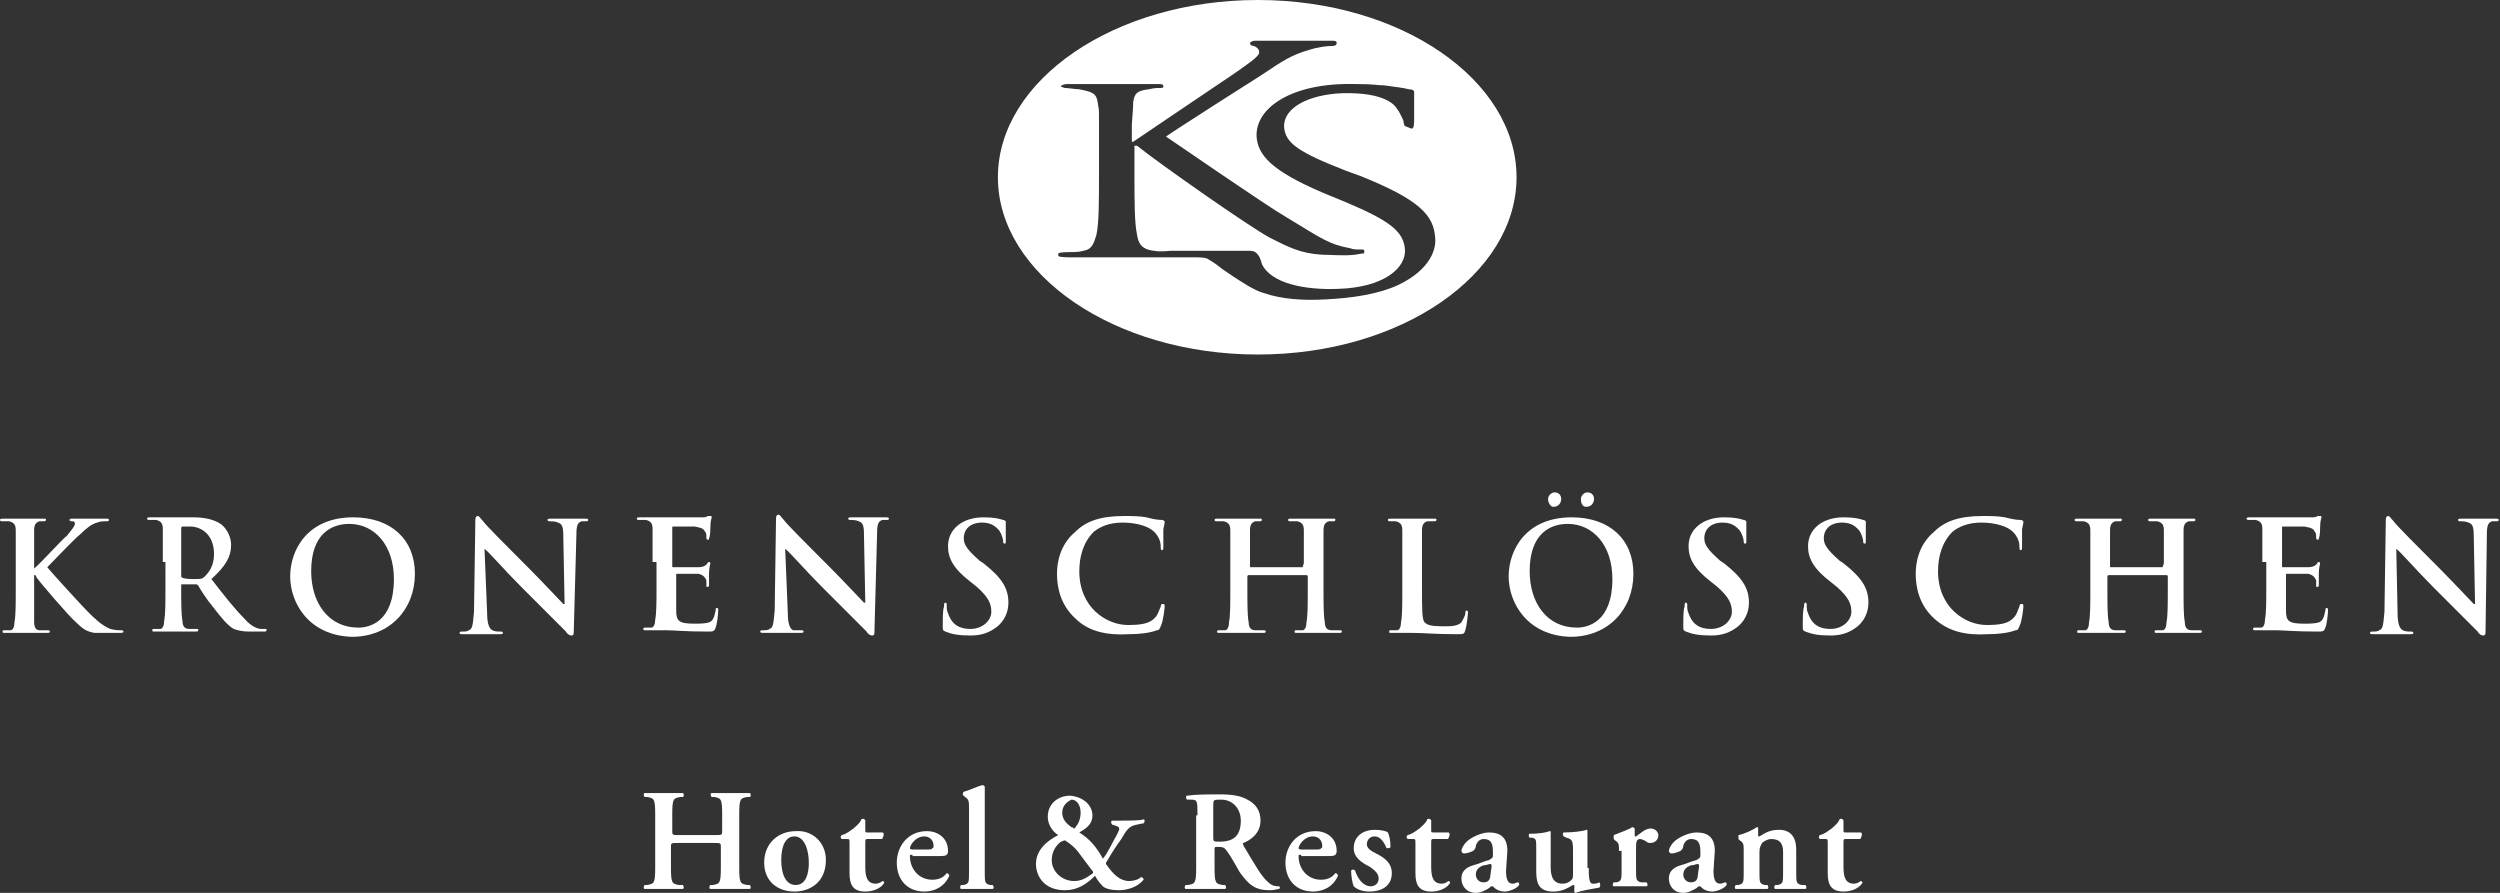 <?xml version="1.0" encoding="utf-8"?>
<svg version="1.1" id="logo" xmlns="http://www.w3.org/2000/svg" xmlns:xlink="http://www.w3.org/1999/xlink" x="0px" y="0px"
	 viewBox="0 0 190.4 68" style="enable-background:new 0 0 190.4 68;" xml:space="preserve">
<rect x="0" y="0" width="190.4" height="68" fill="#333333" stroke="none"/>
<g>
	<g id="subheader">
		<path fill="white" d="M51.7,64.2c-0.6,0-0.6,0-0.6,0.3v1.6c0,1.2,0.1,1.2,0.6,1.3l0.3,0c0.1,0.1,0.1,0.3,0,0.3c-0.6,0-1.1,0-1.5,0
			c-0.5,0-1,0-1.4,0c-0.1,0-0.1-0.2,0-0.3l0.2,0c0.5-0.1,0.6-0.1,0.6-1.3v-4.1c0-1.2-0.1-1.2-0.6-1.3l-0.2,0c-0.1-0.1-0.1-0.3,0-0.3
			c0.5,0,1,0,1.5,0c0.5,0,1,0,1.4,0c0.1,0,0.1,0.3,0,0.3l-0.2,0c-0.5,0.1-0.6,0.1-0.6,1.3v1.3c0,0.3,0,0.3,0.6,0.3h2.6
			c0.6,0,0.6,0,0.6-0.3v-1.3c0-1.2-0.1-1.2-0.6-1.3l-0.2,0c-0.1-0.1-0.1-0.3,0-0.3c0.5,0,1,0,1.5,0c0.5,0,1,0,1.4,0
			c0.1,0,0.1,0.3,0,0.3l-0.2,0c-0.5,0.1-0.6,0.1-0.6,1.3v4.1c0,1.2,0.1,1.2,0.6,1.3l0.2,0c0.1,0.1,0.1,0.3,0,0.3c-0.5,0-1,0-1.5,0
			c-0.5,0-1,0-1.5,0c-0.1,0-0.1-0.2,0-0.3l0.2,0c0.5-0.1,0.6-0.1,0.6-1.3v-1.6c0-0.3,0-0.3-0.6-0.3H51.7z"/>
		<path fill="white" d="M62.9,65.5c0,1.6-1.1,2.4-2.4,2.4c-1.3,0-2.3-0.8-2.3-2.2c0-1.5,1.1-2.4,2.4-2.4
			C61.8,63.2,62.9,64.1,62.9,65.5z M60.6,67.4c0.8,0,1-0.9,1-1.7c0-0.9-0.3-2-1.1-2c-0.6,0-1,0.6-1,1.8
			C59.5,66.5,59.8,67.4,60.6,67.4z"/>
		<path fill="white" d="M66.1,63.9c-0.2,0-0.2,0-0.2,0.4v1.7c0,0.7,0.1,1.3,0.8,1.3c0.2,0,0.4-0.1,0.5-0.2c0.1,0,0.2,0.1,0.1,0.2
			c-0.2,0.3-0.7,0.6-1.4,0.6c-1,0-1.2-0.6-1.2-1.4v-2.2c0-0.4,0-0.4-0.2-0.4h-0.4c-0.1-0.1-0.1-0.2,0-0.3c0.4-0.1,0.6-0.3,0.9-0.5
			c0.2-0.2,0.5-0.4,0.6-0.7c0.1-0.1,0.3,0,0.3,0.1v0.7c0,0.2,0,0.2,0.2,0.2h1.1c0.1,0,0.1,0.1,0.1,0.2c0,0.1-0.1,0.2-0.1,0.3H66.1z"
			/>
		<path fill="white" d="M69.5,65.1c-0.2,0-0.2,0-0.2,0.1c0,1,0.7,1.8,1.7,1.8c0.4,0,0.8-0.1,1.1-0.5c0.1,0,0.2,0.1,0.2,0.2
			c-0.4,0.9-1.2,1.2-1.9,1.2c-1.3,0-2.1-0.9-2.1-2.2c0-1.2,0.8-2.4,2.3-2.4c0.8,0,1.6,0.5,1.6,1.5c0,0.1,0,0.2-0.1,0.3
			c-0.1,0.1-0.3,0.1-0.8,0.1H69.5z M70.5,64.7c0.3,0,0.5,0,0.5-0.1c0.1,0,0.1-0.1,0.1-0.2c0-0.4-0.3-0.7-0.7-0.7
			c-0.7,0-1.1,0.7-1.1,0.9c0,0,0,0.1,0.2,0.1H70.5z"/>
		<path fill="white" d="M73.8,61.7c0-0.7,0-0.8-0.3-1l-0.1-0.1c-0.1,0-0.1-0.2,0-0.3c0.4-0.1,1-0.4,1.4-0.5c0.1,0,0.1,0,0.2,0.1
			c0,0.4,0,1.1,0,1.6v4.9c0,0.8,0,0.9,0.4,1l0.2,0c0.1,0.1,0.1,0.3,0,0.3c-0.5,0-0.8,0-1.2,0c-0.4,0-0.7,0-1.2,0
			c-0.1,0-0.1-0.2,0-0.3l0.2,0c0.4-0.1,0.4-0.2,0.4-1V61.7z"/>
		<path fill="white" d="M83.2,62.1c0,0.8-0.7,1.1-1,1.3c0.8,0.5,1.3,1.1,1.8,2c0.4-0.5,0.7-1.2,1.1-1.9c0.2-0.4,0.2-0.5-0.1-0.6
			l-0.3-0.1c-0.1-0.1-0.1-0.3,0-0.3h0.6c0.6,0,1.6,0,1.8-0.1c0.1,0,0.1,0.2,0,0.3l-0.5,0.1c-0.6,0.1-0.8,0.4-1.2,1.1
			c-0.3,0.4-0.7,1-1.1,1.7c-0.1,0.1-0.1,0.2,0,0.3c0.5,0.7,1,1.2,1.7,1.2c0.3,0,0.7-0.1,0.9-0.3c0.1,0,0.2,0.1,0.2,0.2
			c-0.5,0.6-1.3,0.8-1.9,0.8c-0.5,0-1.1-0.1-1.3-0.4c-0.2-0.2-0.4-0.5-0.5-0.7c-0.7,0.7-1.4,1.1-2.3,1.1c-1.6,0-2.2-1.1-2.2-2
			c0-1.1,0.9-1.8,1.7-2.2c-0.2-0.1-0.8-0.6-0.8-1.4c0-1,0.8-1.6,1.7-1.6C82.6,60.7,83.2,61.4,83.2,62.1z M81.1,64
			c-0.1,0-0.2,0.1-0.3,0.1c-0.4,0.3-0.7,0.8-0.7,1.4c0,0.9,0.8,1.6,1.7,1.6c0.5,0,0.9-0.2,1.3-0.5c0.2-0.1,0.2-0.2,0-0.4
			c-0.3-0.4-0.6-0.8-0.9-1.2C81.8,64.4,81.1,64,81.1,64z M80.9,61.9c0,0.5,0.3,0.8,0.7,1.1c0.1,0,0.2,0.1,0.2,0.1c0,0,0.1,0,0.1-0.1
			c0.2-0.2,0.4-0.6,0.4-1.1c0-0.6-0.3-1-0.7-1C81.2,61.1,80.9,61.4,80.9,61.9z"/>
		<path fill="white" d="M91.2,62.1c0-1.1,0-1.2-0.5-1.2l-0.3,0c-0.1-0.1-0.1-0.3,0-0.3c0.7-0.1,1.6-0.1,2.5-0.1
			c0.9,0,1.6,0.1,2.1,0.4c0.6,0.3,1,0.8,1,1.6c0,1-0.8,1.5-1.3,1.7c-0.1,0,0,0.1,0,0.2c0.9,1.5,1.4,2.4,1.9,2.8
			c0.3,0.3,0.6,0.3,0.8,0.3c0.1,0,0.1,0.2,0,0.2c-0.1,0-0.3,0.1-0.7,0.1c-1.1,0-1.6-0.4-2.3-1.4c-0.3-0.5-0.6-1.1-0.9-1.5
			c-0.2-0.3-0.3-0.4-0.7-0.4c-0.3,0-0.3,0-0.3,0.2v1.4c0,1.2,0.1,1.2,0.6,1.3l0.2,0c0.1,0.1,0.1,0.3,0,0.3c-0.5,0-1,0-1.5,0
			c-0.5,0-1,0-1.5,0c-0.1,0-0.1-0.2,0-0.3l0.2,0c0.5-0.1,0.6-0.1,0.6-1.3V62.1z M92.4,63.7c0,0.4,0,0.4,0.5,0.4
			c1.1,0,1.6-0.5,1.6-1.6c0-0.9-0.6-1.6-1.5-1.6c-0.6,0-0.6,0-0.6,0.5V63.7z"/>
		<path fill="white" d="M99.1,65.1c-0.2,0-0.2,0-0.2,0.1c0,1,0.7,1.8,1.7,1.8c0.4,0,0.8-0.1,1.1-0.5c0.1,0,0.2,0.1,0.2,0.2
			c-0.4,0.9-1.2,1.2-1.9,1.2c-1.3,0-2.1-0.9-2.1-2.2c0-1.2,0.8-2.4,2.3-2.4c0.8,0,1.6,0.5,1.6,1.5c0,0.1,0,0.2-0.1,0.3
			c-0.1,0.1-0.3,0.1-0.8,0.1H99.1z M100.1,64.7c0.3,0,0.5,0,0.5-0.1c0.1,0,0.1-0.1,0.1-0.2c0-0.4-0.3-0.7-0.7-0.7
			c-0.7,0-1.1,0.7-1.1,0.9c0,0,0,0.1,0.2,0.1H100.1z"/>
		<path fill="white" d="M103.1,67.5c-0.1-0.2-0.2-0.8-0.2-1.2c0.1-0.1,0.2-0.1,0.3,0c0.2,0.6,0.6,1.2,1.2,1.2c0.3,0,0.6-0.2,0.6-0.6
			c0-0.4-0.4-0.7-0.7-0.9c-0.6-0.3-1.2-0.7-1.2-1.4c0-0.9,0.7-1.4,1.6-1.4c0.5,0,0.9,0.1,1,0.2c0.1,0.2,0.2,0.6,0.2,1.1
			c0,0.1-0.2,0.1-0.3,0.1c-0.2-0.5-0.5-0.9-0.9-0.9c-0.4,0-0.6,0.3-0.6,0.6c0,0.3,0.3,0.5,0.7,0.7c0.6,0.3,1.2,0.7,1.2,1.5
			c0,1-0.8,1.4-1.7,1.4C103.9,67.9,103.4,67.8,103.1,67.5z"/>
		<path fill="white" d="M109.2,63.9c-0.2,0-0.2,0-0.2,0.4v1.7c0,0.7,0.1,1.3,0.8,1.3c0.2,0,0.4-0.1,0.5-0.2c0.1,0,0.2,0.1,0.1,0.2
			c-0.2,0.3-0.7,0.6-1.4,0.6c-1,0-1.2-0.6-1.2-1.4v-2.2c0-0.4,0-0.4-0.2-0.4h-0.4c-0.1-0.1-0.1-0.2,0-0.3c0.4-0.1,0.6-0.3,0.9-0.5
			c0.2-0.2,0.5-0.4,0.6-0.7c0.1-0.1,0.3,0,0.3,0.1v0.7c0,0.2,0,0.2,0.2,0.2h1.1c0.1,0,0.1,0.1,0.1,0.2c0,0.1-0.1,0.2-0.1,0.3H109.2z
			"/>
		<path fill="white" d="M114.7,66.3c0,0.6,0.1,1,0.5,1c0.2,0,0.3-0.1,0.4-0.1c0.1,0,0.1,0.1,0.1,0.2c-0.2,0.3-0.8,0.5-1.1,0.5
			c-0.3,0-0.6-0.1-0.8-0.3c-0.1-0.1-0.1-0.1-0.2-0.1c-0.1,0-0.1,0.1-0.3,0.2c-0.2,0.1-0.5,0.3-0.9,0.3c-0.7,0-1.1-0.5-1.1-1.1
			c0-0.4,0.2-0.8,0.9-1c0.4-0.1,0.8-0.3,1.2-0.4c0.2-0.1,0.3-0.2,0.3-0.3l0-0.3c0-0.6-0.1-1-0.7-1c-0.3,0-0.5,0.2-0.6,0.5
			c0,0.2-0.1,0.3-0.2,0.4c-0.2,0.1-0.5,0.2-0.7,0.2c-0.1,0-0.2-0.1-0.2-0.2c0-0.1,0.1-0.4,0.4-0.7c0.3-0.3,1.1-0.7,1.7-0.7
			c0.9,0,1.4,0.4,1.4,1.4L114.7,66.3z M113.6,66c0-0.1,0-0.2-0.1-0.2c-0.1,0-0.3,0.1-0.5,0.1c-0.3,0.1-0.6,0.3-0.6,0.7
			c0,0.3,0.2,0.6,0.6,0.6c0.4,0,0.5-0.3,0.5-0.5L113.6,66z"/>
		<path fill="white" d="M121,66.1c0,0.6,0,1.2,0.3,1.2c0.2,0,0.3,0,0.5-0.1c0.1,0.1,0.1,0.3,0,0.4c-0.5,0.1-1.3,0.2-1.8,0.4
			c-0.1,0-0.1-0.1-0.1-0.1c0-0.1,0-0.3,0-0.4c0-0.1,0-0.1-0.1-0.1c-0.5,0.3-0.9,0.5-1.5,0.5c-1,0-1.3-0.5-1.3-1.5v-1.7
			c0-0.8,0-0.8-0.3-0.9l-0.2,0c-0.1-0.1-0.1-0.3,0-0.3c0.7,0,1.3-0.1,1.5-0.2c0.1,0,0.1,0,0.1,0.1c0,0.1,0,0.4,0,0.9V66
			c0,0.6,0.1,1.3,0.9,1.3c0.3,0,0.5-0.1,0.7-0.3c0.1-0.1,0.1-0.2,0.1-0.6v-1.7c0-0.7-0.1-0.8-0.5-0.9l-0.2-0.1
			c-0.1-0.1-0.1-0.3,0-0.3c0.7,0,1.5-0.1,1.7-0.2c0.1,0,0.1,0,0.1,0.1c0,0.2,0,0.5,0,0.9V66.1z"/>
		<path fill="white" d="M123.3,64.8c0-0.5,0-0.6-0.3-0.8l-0.1-0.1c0,0,0-0.2,0-0.3c0.5-0.2,1.1-0.4,1.4-0.6c0.1,0,0.1,0,0.2,0.1
			c0,0.2,0,0.4,0,0.5c0,0.1,0,0.1,0.1,0.1c0.3-0.2,0.7-0.6,1.1-0.6c0.4,0,0.6,0.3,0.6,0.5c0,0.4-0.3,0.6-0.6,0.6
			c-0.1,0-0.2,0-0.3-0.1c-0.3-0.2-0.5-0.2-0.5-0.2c-0.3,0-0.3,0.3-0.3,0.8v1.5c0,0.8,0,0.9,0.4,1l0.4,0c0.1,0.1,0.1,0.3,0,0.3
			c-0.7,0-1,0-1.4,0c-0.4,0-0.7,0-1.1,0c-0.1,0-0.1-0.2,0-0.3l0.2,0c0.4-0.1,0.4-0.2,0.4-1V64.8z"/>
		<path fill="white" d="M130.5,66.3c0,0.6,0.1,1,0.5,1c0.2,0,0.3-0.1,0.4-0.1c0.1,0,0.1,0.1,0.1,0.2c-0.2,0.3-0.8,0.5-1.1,0.5
			c-0.3,0-0.6-0.1-0.8-0.3c-0.1-0.1-0.1-0.1-0.2-0.1c-0.1,0-0.1,0.1-0.3,0.2c-0.2,0.1-0.5,0.3-0.9,0.3c-0.7,0-1.1-0.5-1.1-1.1
			c0-0.4,0.2-0.8,0.9-1c0.4-0.1,0.8-0.3,1.2-0.4c0.2-0.1,0.3-0.2,0.3-0.3l0-0.3c0-0.6-0.1-1-0.7-1c-0.3,0-0.5,0.2-0.6,0.5
			c0,0.2-0.1,0.3-0.2,0.4c-0.2,0.1-0.5,0.2-0.7,0.2c-0.1,0-0.2-0.1-0.2-0.2c0-0.1,0.1-0.4,0.4-0.7c0.3-0.3,1.1-0.7,1.7-0.7
			c0.9,0,1.4,0.4,1.4,1.4L130.5,66.3z M129.4,66c0-0.1,0-0.2-0.1-0.2c-0.1,0-0.3,0.1-0.5,0.1c-0.3,0.1-0.6,0.3-0.6,0.7
			c0,0.3,0.2,0.6,0.6,0.6c0.4,0,0.5-0.3,0.5-0.5L129.4,66z"/>
		<path fill="white" d="M134,66.4c0,0.8,0,0.9,0.4,1l0.2,0c0.1,0.1,0.1,0.3,0,0.3c-0.4,0-0.8,0-1.2,0c-0.4,0-0.7,0-1.2,0
			c-0.1,0-0.1-0.2,0-0.3l0.2,0c0.4-0.1,0.4-0.2,0.4-1v-1.6c0-0.5,0-0.6-0.3-0.8l-0.1-0.1c0,0,0-0.2,0-0.3c0.5-0.1,1.1-0.4,1.4-0.6
			c0.1,0,0.1,0,0.1,0.1c0,0.2,0,0.4,0,0.5c0,0.1,0,0.1,0.1,0.1c0.5-0.3,0.8-0.5,1.5-0.5c0.9,0,1.3,0.6,1.3,1.5v1.7
			c0,0.8,0,0.9,0.4,1l0.3,0c0.1,0.1,0.1,0.3,0,0.3c-0.5,0-0.8,0-1.2,0c-0.4,0-0.7,0-1.1,0c-0.1,0-0.1-0.2,0-0.3l0.2,0
			c0.4-0.1,0.4-0.2,0.4-1v-1.5c0-0.6-0.2-1-0.9-1c-0.3,0-0.6,0.2-0.7,0.3c-0.1,0.2-0.2,0.3-0.2,0.7V66.4z"/>
		<path fill="white" d="M140.6,63.9c-0.2,0-0.2,0-0.2,0.4v1.7c0,0.7,0.1,1.3,0.8,1.3c0.2,0,0.4-0.1,0.5-0.2c0.1,0,0.2,0.1,0.1,0.2
			c-0.2,0.3-0.7,0.6-1.4,0.6c-1,0-1.2-0.6-1.2-1.4v-2.2c0-0.4,0-0.4-0.2-0.4h-0.4c-0.1-0.1-0.1-0.2,0-0.3c0.4-0.1,0.6-0.3,0.9-0.5
			c0.2-0.2,0.5-0.4,0.6-0.7c0.1-0.1,0.3,0,0.3,0.1v0.7c0,0.2,0,0.2,0.2,0.2h1.1c0.1,0,0.1,0.1,0.1,0.2c0,0.1-0.1,0.2-0.1,0.3H140.6z
			"/>
	</g>
	<g id="header">
		<path fill="white" d="M72,48.1c-0.2-0.1-0.2-0.1-0.2-0.4c0-0.6,0-1.3,0.1-1.5c0-0.2,0-0.3,0.1-0.3c0.1,0,0.1,0.1,0.1,0.2
			c0,0.2,0,0.4,0.1,0.6c0.3,0.9,0.9,1.2,1.7,1.2c1,0,1.6-0.7,1.6-1.3c0-0.6-0.2-1.1-1.1-1.9l-0.5-0.4c-1.3-1-1.7-1.8-1.7-2.7
			c0-1.3,1.1-2.2,2.7-2.2c0.8,0,1.2,0.1,1.5,0.2c0.1,0,0.2,0.1,0.2,0.1c0,0.2,0,0.5,0,1.4c0,0.3,0,0.3-0.1,0.3
			c-0.1,0-0.1-0.1-0.1-0.2c0-0.1-0.1-0.5-0.3-0.8c-0.2-0.2-0.5-0.6-1.3-0.6c-0.9,0-1.4,0.5-1.4,1.2c0,0.5,0.3,0.9,1.2,1.7l0.3,0.2
			c1.4,1.1,1.9,1.9,1.9,3c0,0.7-0.3,1.5-1.1,2c-0.6,0.4-1.2,0.5-1.8,0.5C73,48.4,72.5,48.3,72,48.1z"/>
		<path fill="white" d="M81.9,47.1c-1.1-1-1.4-2.3-1.4-3.4c0-0.8,0.2-2.2,1.4-3.2c0.8-0.8,1.9-1.2,3.7-1.2c0.7,0,1.1,0,1.7,0.1
			c0.4,0.1,0.8,0.2,1.2,0.2c0.1,0,0.2,0.1,0.2,0.1c0,0.1,0,0.2-0.1,0.6c0,0.4,0,1,0,1.3c0,0.2,0,0.3-0.1,0.3c-0.1,0-0.1-0.1-0.1-0.3
			c0-0.4-0.2-0.8-0.5-1.1c-0.4-0.4-1.3-0.7-2.4-0.7c-1,0-1.7,0.3-2.2,0.7c-0.8,0.8-1.1,1.9-1.1,3c0,2.8,2.1,4.1,3.7,4.1
			c1,0,1.7-0.1,2.1-0.6c0.2-0.2,0.3-0.6,0.4-0.8c0-0.2,0.1-0.2,0.2-0.2c0.1,0,0.1,0.1,0.1,0.2c0,0.1-0.1,1.1-0.3,1.5
			c-0.1,0.2-0.1,0.3-0.3,0.3c-0.5,0.2-1.3,0.3-2.1,0.3C84.3,48.4,82.9,48.1,81.9,47.1z"/>
		<path fill="white" d="M99.2,43.2C99.3,43.2,99.3,43.1,99.2,43.2l0.1-0.3c0-1.8,0-2.1,0-2.5c0-0.4-0.1-0.6-0.5-0.7
			c-0.1,0-0.3,0-0.5,0c-0.1,0-0.2,0-0.2-0.1c0-0.1,0.1-0.1,0.2-0.1c0.6,0,1.4,0,1.7,0c0.3,0,1,0,1.5,0c0.2,0,0.2,0,0.2,0.1
			c0,0.1-0.1,0.1-0.2,0.1c-0.1,0-0.2,0-0.3,0c-0.3,0.1-0.4,0.3-0.4,0.7c0,0.4,0,0.7,0,2.5v2c0,1.1,0,2,0.1,2.5
			c0,0.3,0.1,0.6,0.5,0.6c0.2,0,0.4,0,0.6,0c0.1,0,0.2,0,0.2,0.1c0,0.1-0.1,0.1-0.2,0.1c-0.8,0-1.5,0-1.8,0c-0.3,0-1,0-1.4,0
			c-0.2,0-0.2,0-0.2-0.1c0-0.1,0-0.1,0.2-0.1c0.2,0,0.3,0,0.4,0c0.2,0,0.3-0.3,0.3-0.6c0.1-0.5,0.1-1.4,0.1-2.5v-1
			c0,0,0-0.1-0.1-0.1h-4.4c0,0-0.1,0-0.1,0.1v1c0,1.1,0,2,0.1,2.5c0,0.3,0.1,0.6,0.5,0.6c0.2,0,0.4,0,0.6,0c0.1,0,0.2,0,0.2,0.1
			c0,0.1-0.1,0.1-0.2,0.1c-0.8,0-1.5,0-1.8,0c-0.3,0-1,0-1.5,0c-0.2,0-0.2,0-0.2-0.1c0-0.1,0-0.1,0.2-0.1c0.2,0,0.3,0,0.4,0
			c0.2,0,0.3-0.3,0.3-0.6c0.1-0.5,0.1-1.4,0.1-2.5v-2c0-1.8,0-2.1,0-2.5c0-0.4-0.1-0.6-0.5-0.7c-0.1,0-0.3,0-0.5,0
			c-0.1,0-0.2,0-0.2-0.1c0-0.1,0.1-0.1,0.2-0.1c0.6,0,1.4,0,1.7,0c0.3,0,1,0,1.5,0c0.2,0,0.2,0,0.2,0.1c0,0.1-0.1,0.1-0.2,0.1
			c-0.1,0-0.2,0-0.3,0c-0.3,0.1-0.4,0.3-0.4,0.7c0,0.4,0,0.7,0,2.5v0.2c0,0.1,0,0.1,0.1,0.1H99.2z"/>
		<path fill="white" d="M108.3,44.9c0,1.5,0,2.3,0.2,2.5c0.2,0.2,0.5,0.3,1.4,0.3c0.6,0,1.1,0,1.4-0.3c0.1-0.2,0.3-0.5,0.3-0.7
			c0-0.1,0-0.2,0.1-0.2c0.1,0,0.1,0.1,0.1,0.2c0,0.1-0.1,1-0.2,1.3c-0.1,0.3-0.1,0.3-0.7,0.3c-1.7,0-2.4-0.1-3.4-0.1
			c-0.3,0-1,0-1.5,0c-0.2,0-0.2,0-0.2-0.1c0-0.1,0-0.1,0.2-0.1c0.2,0,0.3,0,0.4,0c0.2,0,0.3-0.3,0.3-0.6c0.1-0.5,0.1-1.4,0.1-2.5v-2
			c0-1.8,0-2.1,0-2.5c0-0.4-0.1-0.6-0.5-0.7c-0.1,0-0.2,0-0.4,0c-0.1,0-0.2,0-0.2-0.1c0-0.1,0.1-0.1,0.3-0.1c0.5,0,1.3,0,1.6,0
			c0.3,0,1.1,0,1.6,0c0.2,0,0.2,0,0.2,0.1c0,0.1-0.1,0.1-0.2,0.1c-0.1,0-0.3,0-0.5,0c-0.3,0.1-0.4,0.3-0.4,0.7c0,0.4,0,0.7,0,2.5
			V44.9z"/>
		<path fill="white" d="M114.9,43.9c0-2,1.3-4.5,4.8-4.5c2.9,0,4.7,1.7,4.7,4.3c0,2.7-1.9,4.8-4.8,4.8
			C116.3,48.4,114.9,45.9,114.9,43.9z M122.8,44.1c0-2.6-1.5-4.2-3.4-4.2c-1.3,0-2.9,0.7-2.9,3.6c0,2.4,1.3,4.3,3.6,4.3
			C120.9,47.8,122.8,47.4,122.8,44.1z M117.9,38c0-0.2,0.2-0.5,0.5-0.5c0.3,0,0.5,0.2,0.5,0.5c0,0.3-0.2,0.6-0.6,0.6
			C118.1,38.6,117.9,38.3,117.9,38z M120.4,38c0-0.2,0.2-0.5,0.5-0.5c0.3,0,0.5,0.2,0.5,0.5c0,0.3-0.2,0.6-0.6,0.6
			C120.5,38.6,120.4,38.3,120.4,38z"/>
		<path fill="white" d="M128.4,48.1c-0.2-0.1-0.2-0.1-0.2-0.4c0-0.6,0-1.3,0.1-1.5c0-0.2,0-0.3,0.1-0.3c0.1,0,0.1,0.1,0.1,0.2
			c0,0.2,0,0.4,0.1,0.6c0.3,0.9,0.9,1.2,1.7,1.2c1,0,1.6-0.7,1.6-1.3c0-0.6-0.2-1.1-1.1-1.9l-0.5-0.4c-1.3-1-1.7-1.8-1.7-2.7
			c0-1.3,1.1-2.2,2.7-2.2c0.8,0,1.2,0.1,1.5,0.2c0.1,0,0.2,0.1,0.2,0.1c0,0.2,0,0.5,0,1.4c0,0.3,0,0.3-0.1,0.3
			c-0.1,0-0.1-0.1-0.1-0.2c0-0.1-0.1-0.5-0.3-0.8c-0.2-0.2-0.5-0.6-1.3-0.6c-0.9,0-1.4,0.5-1.4,1.2c0,0.5,0.3,0.9,1.2,1.7l0.3,0.2
			c1.4,1.1,1.9,1.9,1.9,3c0,0.7-0.3,1.5-1.1,2c-0.6,0.4-1.2,0.5-1.8,0.5C129.4,48.4,128.9,48.3,128.4,48.1z"/>
		<path fill="white" d="M137.5,48.1c-0.2-0.1-0.2-0.1-0.2-0.4c0-0.6,0-1.3,0.1-1.5c0-0.2,0-0.3,0.1-0.3c0.1,0,0.1,0.1,0.1,0.2
			c0,0.2,0,0.4,0.1,0.6c0.3,0.9,0.9,1.2,1.7,1.2c1,0,1.6-0.7,1.6-1.3c0-0.6-0.2-1.1-1.1-1.9l-0.5-0.4c-1.3-1-1.7-1.8-1.7-2.7
			c0-1.3,1.1-2.2,2.7-2.2c0.8,0,1.2,0.1,1.5,0.2c0.1,0,0.2,0.1,0.2,0.1c0,0.2,0,0.5,0,1.4c0,0.3,0,0.3-0.1,0.3
			c-0.1,0-0.1-0.1-0.1-0.2c0-0.1-0.1-0.5-0.3-0.8c-0.2-0.2-0.5-0.6-1.3-0.6c-0.9,0-1.4,0.5-1.4,1.2c0,0.5,0.3,0.9,1.2,1.7l0.3,0.2
			c1.4,1.1,1.9,1.9,1.9,3c0,0.7-0.3,1.5-1.1,2c-0.6,0.4-1.2,0.5-1.8,0.5C138.5,48.4,138,48.3,137.5,48.1z"/>
		<path fill="white" d="M147.3,47.1c-1.1-1-1.4-2.3-1.4-3.4c0-0.8,0.2-2.2,1.4-3.2c0.8-0.8,1.9-1.2,3.7-1.2c0.7,0,1.1,0,1.7,0.1
			c0.4,0.1,0.8,0.2,1.2,0.2c0.1,0,0.2,0.1,0.2,0.1c0,0.1,0,0.2-0.1,0.6c0,0.4,0,1,0,1.3c0,0.2,0,0.3-0.1,0.3c-0.1,0-0.1-0.1-0.1-0.3
			c0-0.4-0.2-0.8-0.5-1.1c-0.4-0.4-1.3-0.7-2.4-0.7c-1,0-1.7,0.3-2.2,0.7c-0.8,0.8-1.1,1.9-1.1,3c0,2.8,2.1,4.1,3.7,4.1
			c1,0,1.7-0.1,2.1-0.6c0.2-0.2,0.3-0.6,0.4-0.8c0-0.2,0.1-0.2,0.2-0.2c0.1,0,0.1,0.1,0.1,0.2c0,0.1-0.1,1.1-0.3,1.5
			c-0.1,0.2-0.1,0.3-0.3,0.3c-0.5,0.2-1.3,0.3-2.1,0.3C149.7,48.4,148.4,48.1,147.3,47.1z"/>
		<path fill="white" d="M164.7,43.2C164.7,43.2,164.8,43.1,164.7,43.2l0.1-0.3c0-1.8,0-2.1,0-2.5c0-0.4-0.1-0.6-0.5-0.7
			c-0.1,0-0.3,0-0.5,0c-0.1,0-0.2,0-0.2-0.1c0-0.1,0.1-0.1,0.2-0.1c0.6,0,1.4,0,1.7,0c0.3,0,1,0,1.5,0c0.2,0,0.2,0,0.2,0.1
			c0,0.1-0.1,0.1-0.2,0.1c-0.1,0-0.2,0-0.3,0c-0.3,0.1-0.4,0.3-0.4,0.7c0,0.4,0,0.7,0,2.5v2c0,1.1,0,2,0.1,2.5
			c0,0.3,0.1,0.6,0.5,0.6c0.2,0,0.4,0,0.6,0c0.1,0,0.2,0,0.2,0.1c0,0.1-0.1,0.1-0.2,0.1c-0.8,0-1.5,0-1.8,0c-0.3,0-1,0-1.4,0
			c-0.2,0-0.2,0-0.2-0.1c0-0.1,0-0.1,0.2-0.1c0.2,0,0.3,0,0.4,0c0.2,0,0.3-0.3,0.3-0.6c0.1-0.5,0.1-1.4,0.1-2.5v-1
			c0,0,0-0.1-0.1-0.1h-4.4c0,0-0.1,0-0.1,0.1v1c0,1.1,0,2,0.1,2.5c0,0.3,0.1,0.6,0.5,0.6c0.2,0,0.4,0,0.6,0c0.1,0,0.2,0,0.2,0.1
			c0,0.1-0.1,0.1-0.2,0.1c-0.8,0-1.5,0-1.8,0c-0.3,0-1,0-1.5,0c-0.2,0-0.2,0-0.2-0.1c0-0.1,0-0.1,0.2-0.1c0.2,0,0.3,0,0.4,0
			c0.2,0,0.3-0.3,0.3-0.6c0.1-0.5,0.1-1.4,0.1-2.5v-2c0-1.8,0-2.1,0-2.5c0-0.4-0.1-0.6-0.5-0.7c-0.1,0-0.3,0-0.5,0
			c-0.1,0-0.2,0-0.2-0.1c0-0.1,0.1-0.1,0.2-0.1c0.6,0,1.4,0,1.7,0c0.3,0,1,0,1.5,0c0.2,0,0.2,0,0.2,0.1c0,0.1-0.1,0.1-0.2,0.1
			c-0.1,0-0.2,0-0.3,0c-0.3,0.1-0.4,0.3-0.4,0.7c0,0.4,0,0.7,0,2.5v0.2c0,0.1,0,0.1,0.1,0.1H164.7z"/>
		<path fill="white" d="M172.3,42.8c0-1.8,0-2.1,0-2.5c0-0.4-0.1-0.6-0.5-0.7c-0.1,0-0.3,0-0.5,0c-0.1,0-0.2,0-0.2-0.1
			c0-0.1,0.1-0.1,0.3-0.1c0.6,0,1.3,0,1.7,0c0.4,0,2.7,0,2.9,0c0.2,0,0.4,0,0.5-0.1c0.1,0,0.1,0,0.2,0c0.1,0,0.1,0,0.1,0.1
			c0,0.1-0.1,0.2-0.1,0.8c0,0.1,0,0.6-0.1,0.8c0,0.1,0,0.1-0.1,0.1c-0.1,0-0.1-0.1-0.1-0.2c0-0.1,0-0.3-0.1-0.4
			c-0.1-0.2-0.2-0.3-0.8-0.4c-0.2,0-1.4,0-1.6,0c-0.1,0-0.1,0-0.1,0.1v2.9c0,0.1,0,0.1,0.1,0.1c0.3,0,1.6,0,1.9,0
			c0.3,0,0.5-0.1,0.6-0.2c0.1-0.1,0.1-0.2,0.2-0.2c0,0,0.1,0,0.1,0.1c0,0.1-0.1,0.3-0.1,0.8c0,0.2,0,0.7,0,0.8c0,0.1,0,0.2-0.1,0.2
			c-0.1,0-0.1,0-0.1-0.1c0-0.1,0-0.3,0-0.4c-0.1-0.2-0.2-0.4-0.6-0.5c-0.2,0-1.4,0-1.6,0c-0.1,0-0.1,0-0.1,0.1v0.9
			c0,0.4,0,1.5,0,1.8c0,0.8,0.2,1,1.4,1c0.3,0,0.8,0,1.1-0.1c0.3-0.1,0.4-0.4,0.5-0.9c0-0.1,0-0.2,0.1-0.2c0.1,0,0.1,0.1,0.1,0.2
			c0,0.3-0.1,1.1-0.2,1.3c-0.1,0.3-0.2,0.3-0.6,0.3c-1.8,0-2.5-0.1-3.2-0.1c-0.3,0-1,0-1.5,0c-0.2,0-0.2,0-0.2-0.1
			c0-0.1,0-0.1,0.2-0.1c0.2,0,0.3,0,0.4,0c0.2,0,0.3-0.3,0.3-0.6c0.1-0.5,0.1-1.4,0.1-2.5V42.8z"/>
		<path fill="white" d="M182.6,46.7c0,0.9,0.2,1.2,0.4,1.3c0.2,0.1,0.4,0.1,0.6,0.1c0.1,0,0.2,0,0.2,0.1c0,0.1-0.1,0.1-0.3,0.1
			c-0.8,0-1.2,0-1.4,0c-0.1,0-0.6,0-1.3,0c-0.2,0-0.3,0-0.3-0.1c0-0.1,0.1-0.1,0.2-0.1c0.2,0,0.4,0,0.5-0.1c0.3-0.1,0.3-0.4,0.4-1.4
			l0.1-6.9c0-0.2,0-0.4,0.2-0.4c0.1,0,0.2,0.2,0.4,0.4c0.1,0.2,1.9,2,3.6,3.7c0.8,0.8,2.4,2.5,2.5,2.6h0.1l-0.1-5.2
			c0-0.7-0.1-0.9-0.4-1c-0.2-0.1-0.5-0.1-0.6-0.1c-0.1,0-0.2,0-0.2-0.1c0-0.1,0.1-0.1,0.3-0.1c0.6,0,1.2,0,1.4,0c0.1,0,0.6,0,1.1,0
			c0.2,0,0.3,0,0.3,0.1c0,0.1-0.1,0.1-0.2,0.1c-0.1,0-0.2,0-0.3,0c-0.3,0.1-0.4,0.3-0.4,1l-0.1,7.3c0,0.3,0,0.4-0.2,0.4
			c-0.1,0-0.3-0.1-0.4-0.3c-0.7-0.7-2.2-2.2-3.4-3.4c-1.3-1.3-2.5-2.7-2.8-2.9h0L182.6,46.7z"/>
		<path fill="white" d="M2.6,43.3L2.6,43.3c0.5-0.4,2.1-2.2,2.5-2.5c0.3-0.4,0.6-0.7,0.6-0.9c0-0.1,0-0.2-0.2-0.2
			c-0.1,0-0.2,0-0.2-0.1c0-0.1,0.1-0.1,0.2-0.1c0.2,0,0.9,0,1.2,0c0.4,0,1,0,1.4,0c0.1,0,0.2,0,0.2,0.1c0,0.1-0.1,0.1-0.2,0.1
			c-0.2,0-0.5,0-0.7,0.1c-0.4,0.1-0.8,0.4-1.3,0.9c-0.4,0.3-2.1,2.1-2.5,2.5c0.4,0.5,2.7,3,3.1,3.4c0.5,0.5,1,1,1.7,1.3
			C8.8,48,9,48,9.2,48c0.1,0,0.2,0,0.2,0.1c0,0.1-0.1,0.1-0.3,0.1H8c-0.3,0-0.6,0-0.8,0c-0.6-0.1-0.9-0.3-1.4-0.8
			C5.3,47,3,44.3,2.8,44l-0.1-0.2H2.6v1.1c0,1.1,0,2,0,2.5c0,0.3,0.1,0.6,0.4,0.6c0.2,0,0.4,0,0.6,0c0.1,0,0.2,0,0.2,0.1
			c0,0.1-0.1,0.1-0.2,0.1c-0.6,0-1.4,0-1.7,0c-0.3,0-1,0-1.5,0c-0.2,0-0.2,0-0.2-0.1c0-0.1,0-0.1,0.2-0.1c0.2,0,0.3,0,0.4,0
			c0.2,0,0.3-0.3,0.3-0.6c0.1-0.5,0.1-1.4,0.1-2.5v-2c0-1.8,0-2.1,0-2.5c0-0.4-0.1-0.6-0.5-0.7c-0.1,0-0.3,0-0.5,0
			c-0.1,0-0.2,0-0.2-0.1c0-0.1,0.1-0.1,0.3-0.1c0.6,0,1.3,0,1.6,0s1,0,1.4,0c0.2,0,0.2,0,0.2,0.1c0,0.1-0.1,0.1-0.2,0.1
			c-0.1,0-0.2,0-0.3,0c-0.3,0.1-0.4,0.3-0.4,0.7c0,0.4,0,0.7,0,2.5V43.3z"/>
		<path fill="white" d="M12.4,42.8c0-1.8,0-2.1,0-2.5c0-0.4-0.1-0.6-0.5-0.7c-0.1,0-0.3,0-0.5,0c-0.1,0-0.2,0-0.2-0.1
			c0-0.1,0.1-0.1,0.3-0.1c0.6,0,1.3,0,1.6,0c0.4,0,1.3,0,1.6,0c0.7,0,1.5,0.1,2.1,0.5c0.3,0.2,0.8,0.8,0.8,1.6
			c0,0.9-0.4,1.6-1.5,2.6c1,1.3,1.8,2.3,2.5,3c0.6,0.7,1.1,0.8,1.3,0.8c0.1,0,0.2,0,0.3,0s0.1,0,0.1,0.1c0,0.1-0.1,0.1-0.2,0.1H19
			c-0.6,0-0.9-0.1-1.2-0.2c-0.5-0.3-0.9-0.8-1.6-1.7c-0.5-0.6-1-1.4-1.1-1.6c-0.1-0.1-0.1-0.1-0.2-0.1l-1,0c-0.1,0-0.1,0-0.1,0.1
			v0.2c0,1.1,0,2,0.1,2.5c0,0.3,0.1,0.6,0.5,0.6c0.2,0,0.4,0,0.6,0c0.1,0,0.1,0,0.1,0.1c0,0.1-0.1,0.1-0.2,0.1c-0.7,0-1.5,0-1.7,0
			c-0.2,0-1,0-1.4,0c-0.2,0-0.2,0-0.2-0.1c0-0.1,0-0.1,0.2-0.1c0.2,0,0.3,0,0.4,0c0.2,0,0.3-0.3,0.3-0.6c0.1-0.5,0.1-1.4,0.1-2.5
			V42.8z M13.8,43.8c0,0.1,0,0.2,0.1,0.2c0.2,0.1,0.6,0.1,0.9,0.1c0.5,0,0.6,0,0.8-0.2c0.3-0.3,0.7-0.8,0.7-1.7
			c0-1.6-1.1-2.1-1.8-2.1c-0.3,0-0.5,0-0.6,0c-0.1,0-0.1,0.1-0.1,0.2V43.8z"/>
		<path fill="white" d="M22.1,43.9c0-2,1.3-4.5,4.8-4.5c2.9,0,4.7,1.7,4.7,4.3c0,2.7-1.9,4.8-4.8,4.8C23.5,48.4,22.1,45.9,22.1,43.9z
			 M30,44.1c0-2.6-1.5-4.2-3.4-4.2c-1.3,0-2.9,0.7-2.9,3.6c0,2.4,1.3,4.3,3.6,4.3C28.1,47.8,30,47.4,30,44.1z"/>
		<path fill="white" d="M37.1,46.7c0,0.9,0.2,1.2,0.4,1.3c0.2,0.1,0.4,0.1,0.6,0.1c0.1,0,0.2,0,0.2,0.1c0,0.1-0.1,0.1-0.3,0.1
			c-0.8,0-1.2,0-1.4,0c-0.1,0-0.6,0-1.3,0c-0.2,0-0.3,0-0.3-0.1c0-0.1,0.1-0.1,0.2-0.1c0.2,0,0.4,0,0.5-0.1c0.3-0.1,0.3-0.4,0.4-1.4
			l0.1-6.9c0-0.2,0-0.4,0.2-0.4c0.1,0,0.2,0.2,0.4,0.4c0.1,0.2,1.9,2,3.6,3.7c0.8,0.8,2.4,2.5,2.5,2.6H43l-0.1-5.2
			c0-0.7-0.1-0.9-0.4-1c-0.2-0.1-0.5-0.1-0.6-0.1c-0.1,0-0.2,0-0.2-0.1c0-0.1,0.1-0.1,0.3-0.1c0.6,0,1.2,0,1.4,0c0.1,0,0.6,0,1.1,0
			c0.2,0,0.3,0,0.3,0.1c0,0.1-0.1,0.1-0.2,0.1c-0.1,0-0.2,0-0.3,0c-0.3,0.1-0.4,0.3-0.4,1L43.7,48c0,0.3,0,0.4-0.2,0.4
			c-0.1,0-0.3-0.1-0.4-0.3c-0.7-0.7-2.2-2.2-3.4-3.4c-1.3-1.3-2.5-2.7-2.8-2.9h0L37.1,46.7z"/>
		<path fill="white" d="M49.7,42.8c0-1.8,0-2.1,0-2.5c0-0.4-0.1-0.6-0.5-0.7c-0.1,0-0.3,0-0.5,0c-0.1,0-0.2,0-0.2-0.1
			c0-0.1,0.1-0.1,0.3-0.1c0.6,0,1.3,0,1.7,0c0.4,0,2.7,0,2.9,0c0.2,0,0.4,0,0.5-0.1c0.1,0,0.1,0,0.2,0c0.1,0,0.1,0,0.1,0.1
			c0,0.1-0.1,0.2-0.1,0.8c0,0.1,0,0.6-0.1,0.8c0,0.1,0,0.1-0.1,0.1c-0.1,0-0.1-0.1-0.1-0.2c0-0.1,0-0.3-0.1-0.4
			c-0.1-0.2-0.2-0.3-0.8-0.4c-0.2,0-1.4,0-1.6,0c-0.1,0-0.1,0-0.1,0.1v2.9c0,0.1,0,0.1,0.1,0.1c0.3,0,1.6,0,1.9,0
			c0.3,0,0.5-0.1,0.6-0.2c0.1-0.1,0.1-0.2,0.2-0.2c0,0,0.1,0,0.1,0.1c0,0.1-0.1,0.3-0.1,0.8c0,0.2,0,0.7,0,0.8c0,0.1,0,0.2-0.1,0.2
			c-0.1,0-0.1,0-0.1-0.1c0-0.1,0-0.3,0-0.4c-0.1-0.2-0.2-0.4-0.6-0.5c-0.2,0-1.4,0-1.6,0c-0.1,0-0.1,0-0.1,0.1v0.9
			c0,0.4,0,1.5,0,1.8c0,0.8,0.2,1,1.4,1c0.3,0,0.8,0,1.1-0.1c0.3-0.1,0.4-0.4,0.5-0.9c0-0.1,0-0.2,0.1-0.2c0.1,0,0.1,0.1,0.1,0.2
			c0,0.3-0.1,1.1-0.2,1.3c-0.1,0.3-0.2,0.3-0.6,0.3c-1.8,0-2.5-0.1-3.2-0.1c-0.3,0-1,0-1.5,0c-0.2,0-0.2,0-0.2-0.1
			c0-0.1,0-0.1,0.2-0.1c0.2,0,0.3,0,0.4,0c0.2,0,0.3-0.3,0.3-0.6c0.1-0.5,0.1-1.4,0.1-2.5V42.8z"/>
		<path fill="white" d="M60,46.7c0,0.9,0.2,1.2,0.4,1.3C60.6,48,60.8,48,61,48c0.1,0,0.2,0,0.2,0.1c0,0.1-0.1,0.1-0.3,0.1
			c-0.8,0-1.2,0-1.4,0c-0.1,0-0.6,0-1.3,0c-0.2,0-0.3,0-0.3-0.1c0-0.1,0.1-0.1,0.2-0.1c0.2,0,0.4,0,0.5-0.1c0.3-0.1,0.3-0.4,0.4-1.4
			l0.1-6.9c0-0.2,0-0.4,0.2-0.4c0.1,0,0.2,0.2,0.4,0.4c0.1,0.2,1.9,2,3.6,3.7c0.8,0.8,2.4,2.5,2.5,2.6h0.1l-0.1-5.2
			c0-0.7-0.1-0.9-0.4-1c-0.2-0.1-0.5-0.1-0.6-0.1c-0.1,0-0.2,0-0.2-0.1c0-0.1,0.1-0.1,0.3-0.1c0.6,0,1.2,0,1.4,0c0.1,0,0.6,0,1.1,0
			c0.2,0,0.3,0,0.3,0.1c0,0.1-0.1,0.1-0.2,0.1c-0.1,0-0.2,0-0.3,0c-0.3,0.1-0.4,0.3-0.4,1L66.6,48c0,0.3,0,0.4-0.2,0.4
			c-0.1,0-0.3-0.1-0.4-0.3c-0.7-0.7-2.2-2.2-3.4-3.4c-1.3-1.3-2.5-2.7-2.8-2.9h0L60,46.7z"/>
	</g>
	<g id="bildmarke">
		<path fill="white" d="M95.8,0C84.9,0,76,6.1,76,13.5S84.9,27,95.8,27c10.9,0,19.7-6.1,19.7-13.5S106.7,0,95.8,0 M106.5,21.7
			c-1.5,0.7-3.5,1-5.5,1.1c-1.7,0.1-3.4,0-4.8-0.5c-0.4-0.1-0.9-0.4-1.1-0.5c-1-0.6-1.7-1.1-2-1.3c-0.5-0.4-0.8-0.6-1-0.7
			c-0.2-0.2-0.7-0.2-1-0.2c-0.5,0-1.6,0-1.9,0c-1.6,0-4,0-4.3,0h-3.2c-0.3,0-1,0-1.1-0.1l0-0.2c0.1-0.1,0.7-0.1,0.9-0.1
			c0.3,0,0.7,0,1-0.1c0.7-0.1,0.8-0.6,1-1.2c0.2-0.9,0.2-2.6,0.2-4.7V9.5c0-1.5,0-1-0.1-1.7c-0.1-0.7-0.4-0.8-1.4-1
			c-0.3,0-0.8-0.1-1.1-0.1l-0.3-0.1c0-0.1,0.2-0.2,0.5-0.2c1.5,0,3.4,0,3.6,0c0.3,0,2.2,0,3.2,0c0.4,0,0.5,0,0.5,0.2
			c0,0.1-0.1,0.1-0.3,0.1c-0.2,0-0.4,0-0.8,0.1c-0.9,0.1-1.1,0.3-1.2,1c0,0.5,0,0.1-0.1,1.7v1.3h0.1c0.6-0.4,6.5-4.4,7.7-5.2
			C95,4.9,95.9,4.3,95.9,4c0-0.3-0.2-0.4-0.4-0.5c-0.2,0-0.3-0.1-0.3-0.2c0-0.1,0.2-0.2,0.4-0.2c0.7,0,1.7,0,2.5,0
			c0.2,0,2.3,0,3.2,0c0.4,0,0.5,0,0.5,0.2c0,0.1-0.1,0.2-0.3,0.2c-0.5,0-1.2,0.1-1.8,0.3c-1.4,0.4-2.1,0.9-3.6,1.9
			c-0.8,0.5-6.6,4.2-7.3,4.7c0.9,0.6,7.7,5.3,9.1,6.1c2.8,1.7,3.3,2.1,4.9,2.4c0.3,0.1,0.4,0.1,0.8,0.1c0.2,0,0.3,0,0.3,0.1
			c0,0.2,0,0.2,0,0.2l-0.1,0l-0.6,0.1c-0.9,0.1-1.8,0-2.5,0c-1.7-0.1-2.6-0.6-4-1.3c-1.5-0.8-8.5-5.7-10.1-7h-0.2v2.1
			c0,2.1,0,3.8,0.2,4.7c0.1,0.6,0.3,1.1,1.3,1.2c0.5,0.1,1.1,0,1.3,0h0.1c0.1,0,0.2,0,0.6,0c0.5,0,4.8,0,5.2,0c0.2,0,0.5,0,0.7,0.3
			c0.1,0.1,0.2,0.3,0.3,0.7c0.7,1.5,3.3,2,5.8,1.9c3.5-0.1,5.2-1.6,5.1-3c-0.1-1.4-1.2-2.2-4.5-3.6l-1.7-0.7c-4-1.7-5-2.9-5.1-4.3
			c-0.1-2.2,2.7-4.1,7.4-4c1.7,0,1.7,0.1,2.3,0.1c0.7,0.1,1.6,0.2,1.9,0.3c0.3,0,0.4,0.1,0.4,0.2c0,0.1,0,0.7,0,2.1
			c0,0.3,0,0.7-0.2,0.7L107,9.6c-0.1-0.1-0.1-0.3-0.1-0.3c0-0.1-0.1-0.3-0.2-0.5c-0.1-0.2-0.2-0.4-0.3-0.5c-0.1-0.2-0.8-1.3-4.2-1.2
			c-2.5,0.1-4.5,1.1-4.4,2.6c0.1,1.2,1.1,1.9,4.7,3.3l1.1,0.4c4.5,1.8,5.6,3,5.7,4.7C109.4,18.9,109,20.5,106.5,21.7z"/>
	</g>
</g>
</svg>
